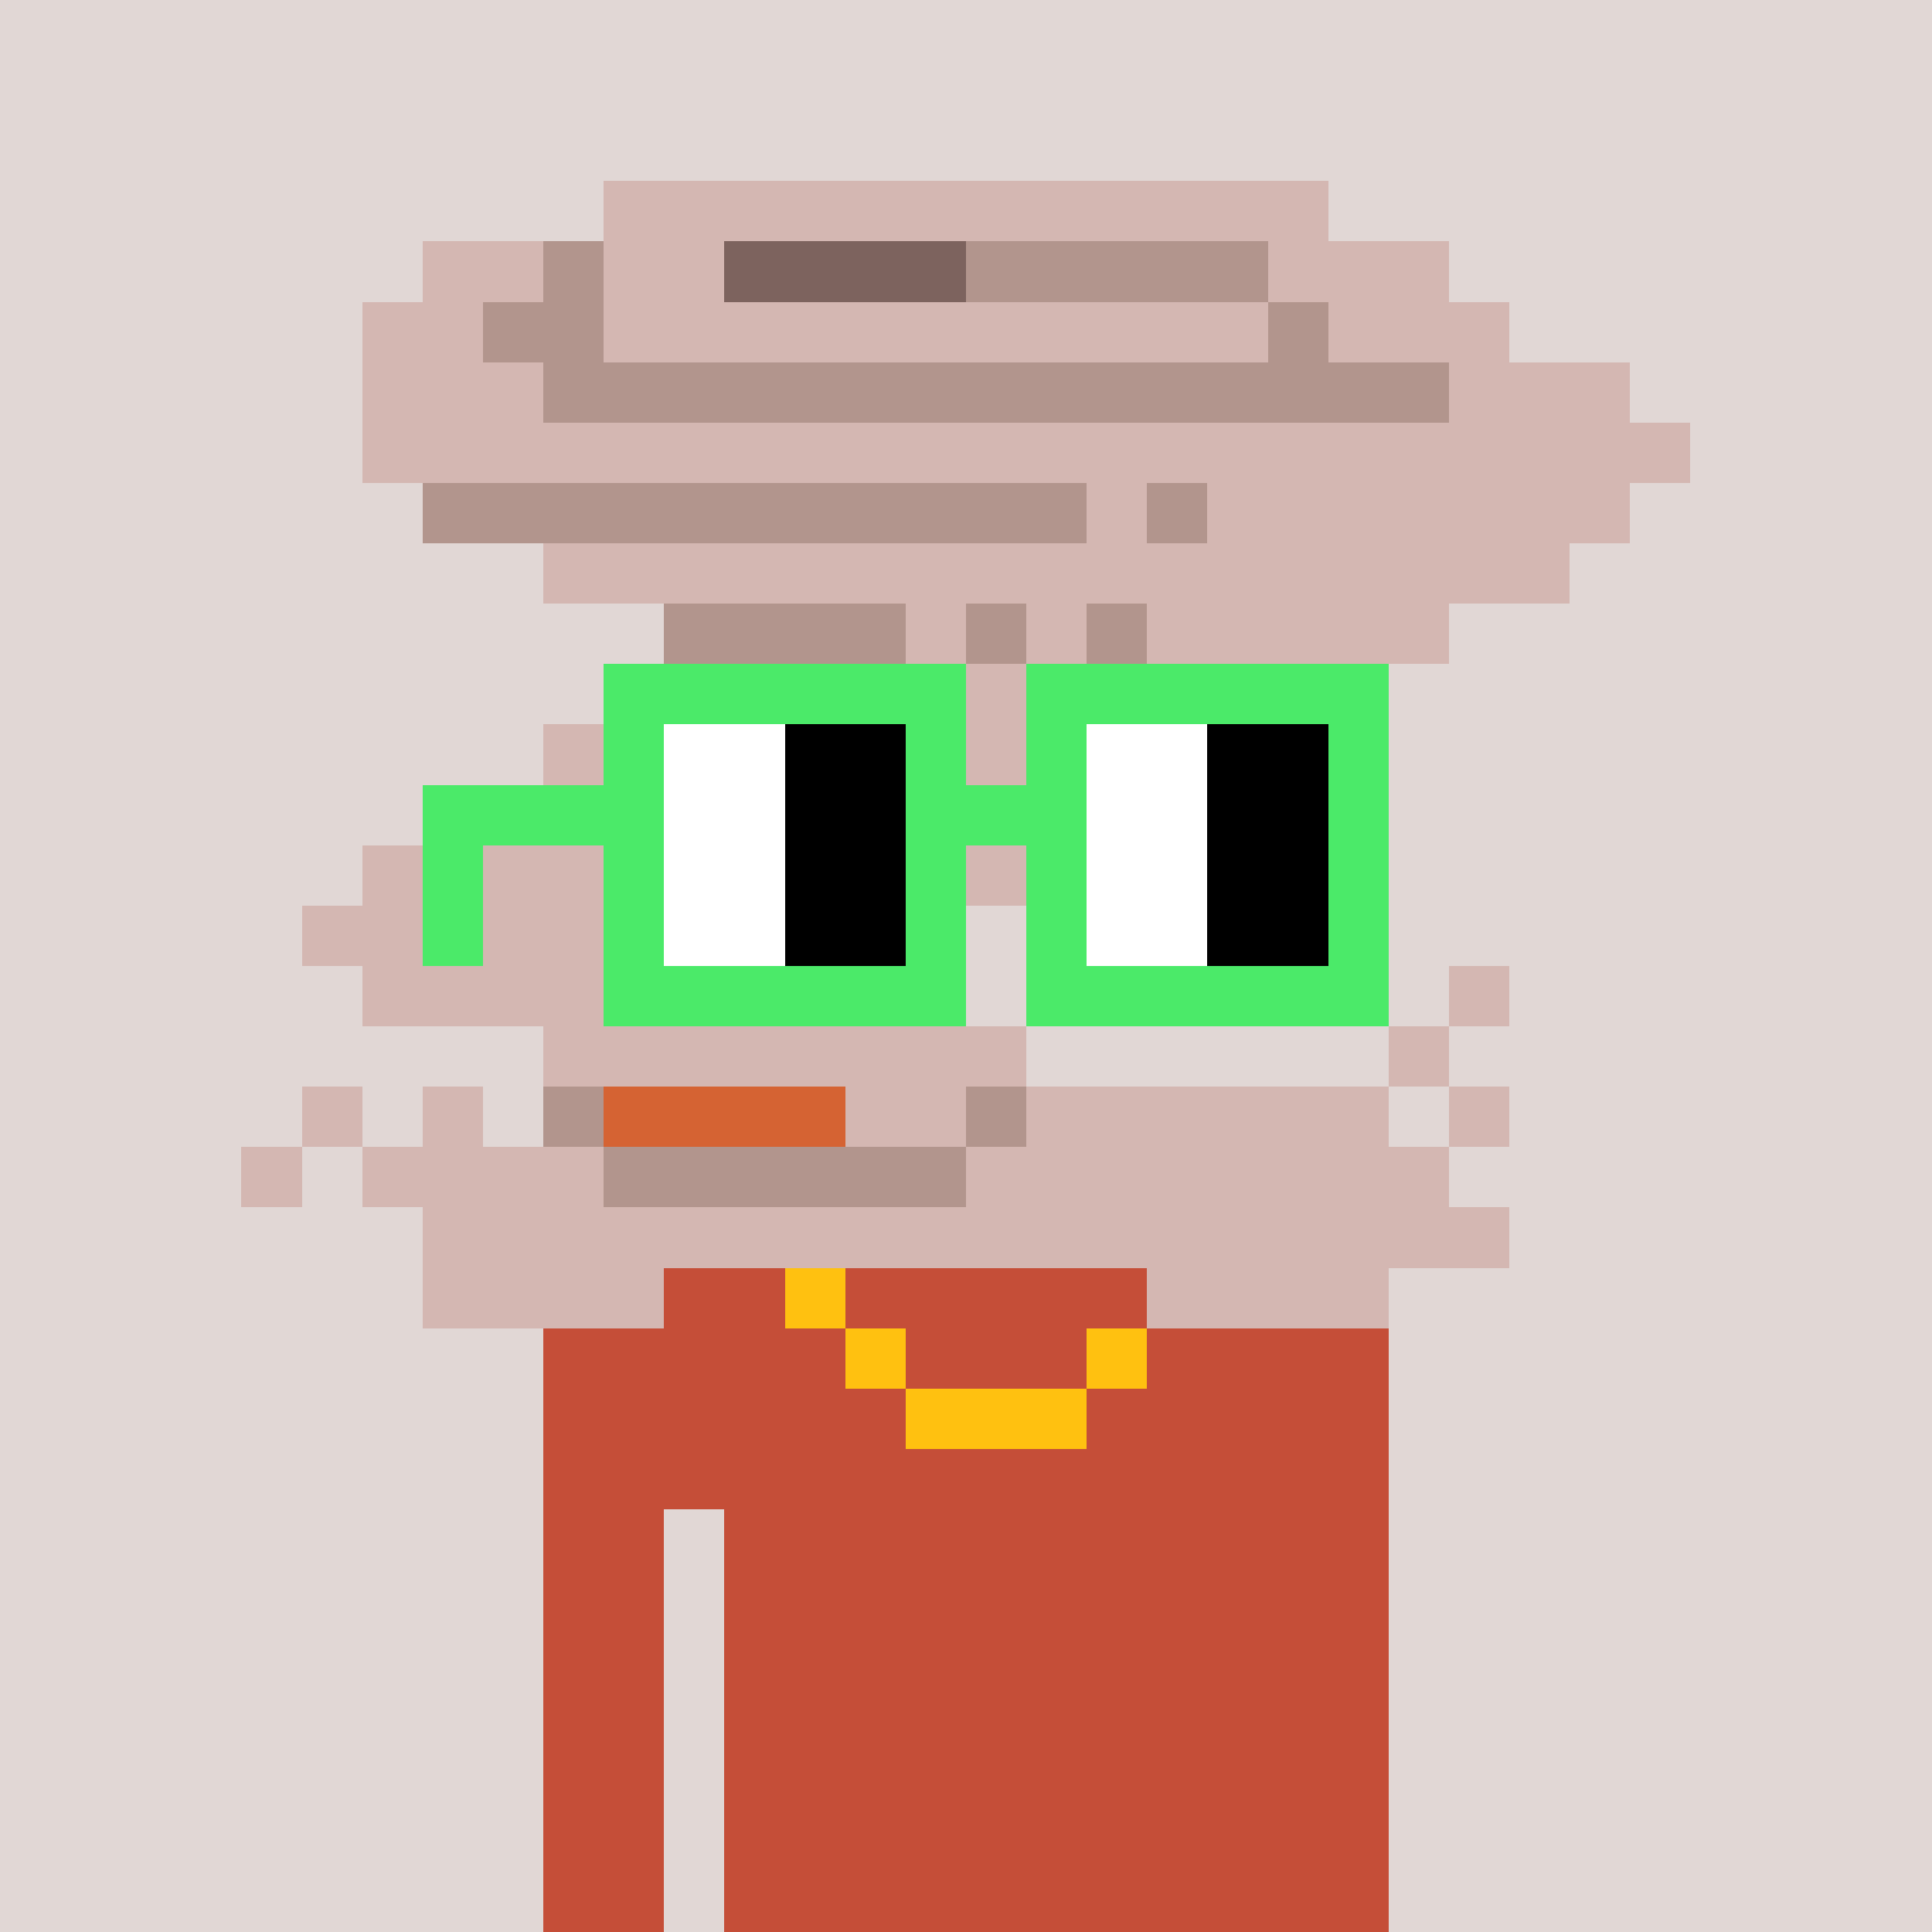<svg width="320" height="320" viewBox="0 0 320 320" xmlns="http://www.w3.org/2000/svg" shape-rendering="crispEdges"> <rect width="100%" height="100%" fill="#e1d7d5" /><rect width="140" height="10" x="90" y="210" fill="#c54e38" shape-rendering="crispEdges" /><rect width="140" height="10" x="90" y="220" fill="#c54e38" shape-rendering="crispEdges" /><rect width="140" height="10" x="90" y="230" fill="#c54e38" shape-rendering="crispEdges" /><rect width="140" height="10" x="90" y="240" fill="#c54e38" shape-rendering="crispEdges" /><rect width="20" height="10" x="90" y="250" fill="#c54e38" shape-rendering="crispEdges" /><rect width="110" height="10" x="120" y="250" fill="#c54e38" shape-rendering="crispEdges" /><rect width="20" height="10" x="90" y="260" fill="#c54e38" shape-rendering="crispEdges" /><rect width="110" height="10" x="120" y="260" fill="#c54e38" shape-rendering="crispEdges" /><rect width="20" height="10" x="90" y="270" fill="#c54e38" shape-rendering="crispEdges" /><rect width="110" height="10" x="120" y="270" fill="#c54e38" shape-rendering="crispEdges" /><rect width="20" height="10" x="90" y="280" fill="#c54e38" shape-rendering="crispEdges" /><rect width="110" height="10" x="120" y="280" fill="#c54e38" shape-rendering="crispEdges" /><rect width="20" height="10" x="90" y="290" fill="#c54e38" shape-rendering="crispEdges" /><rect width="110" height="10" x="120" y="290" fill="#c54e38" shape-rendering="crispEdges" /><rect width="20" height="10" x="90" y="300" fill="#c54e38" shape-rendering="crispEdges" /><rect width="110" height="10" x="120" y="300" fill="#c54e38" shape-rendering="crispEdges" /><rect width="20" height="10" x="90" y="310" fill="#c54e38" shape-rendering="crispEdges" /><rect width="110" height="10" x="120" y="310" fill="#c54e38" shape-rendering="crispEdges" /><rect width="10" height="10" x="130" y="210" fill="#ffc110" shape-rendering="crispEdges" /><rect width="10" height="10" x="190" y="210" fill="#ffc110" shape-rendering="crispEdges" /><rect width="10" height="10" x="140" y="220" fill="#ffc110" shape-rendering="crispEdges" /><rect width="10" height="10" x="180" y="220" fill="#ffc110" shape-rendering="crispEdges" /><rect width="30" height="10" x="150" y="230" fill="#ffc110" shape-rendering="crispEdges" /><rect width="120" height="10" x="100" y="30" fill="#d4b7b2" shape-rendering="crispEdges" /><rect width="20" height="10" x="70" y="40" fill="#d4b7b2" shape-rendering="crispEdges" /><rect width="10" height="10" x="90" y="40" fill="#b2958d" shape-rendering="crispEdges" /><rect width="20" height="10" x="100" y="40" fill="#d4b7b2" shape-rendering="crispEdges" /><rect width="40" height="10" x="120" y="40" fill="#7d635e" shape-rendering="crispEdges" /><rect width="50" height="10" x="160" y="40" fill="#b2958d" shape-rendering="crispEdges" /><rect width="30" height="10" x="210" y="40" fill="#d4b7b2" shape-rendering="crispEdges" /><rect width="20" height="10" x="60" y="50" fill="#d4b7b2" shape-rendering="crispEdges" /><rect width="20" height="10" x="80" y="50" fill="#b2958d" shape-rendering="crispEdges" /><rect width="110" height="10" x="100" y="50" fill="#d4b7b2" shape-rendering="crispEdges" /><rect width="10" height="10" x="210" y="50" fill="#b2958d" shape-rendering="crispEdges" /><rect width="30" height="10" x="220" y="50" fill="#d4b7b2" shape-rendering="crispEdges" /><rect width="30" height="10" x="60" y="60" fill="#d4b7b2" shape-rendering="crispEdges" /><rect width="150" height="10" x="90" y="60" fill="#b2958d" shape-rendering="crispEdges" /><rect width="30" height="10" x="240" y="60" fill="#d4b7b2" shape-rendering="crispEdges" /><rect width="220" height="10" x="60" y="70" fill="#d4b7b2" shape-rendering="crispEdges" /><rect width="110" height="10" x="70" y="80" fill="#b2958d" shape-rendering="crispEdges" /><rect width="10" height="10" x="180" y="80" fill="#d4b7b2" shape-rendering="crispEdges" /><rect width="10" height="10" x="190" y="80" fill="#b2958d" shape-rendering="crispEdges" /><rect width="70" height="10" x="200" y="80" fill="#d4b7b2" shape-rendering="crispEdges" /><rect width="170" height="10" x="90" y="90" fill="#d4b7b2" shape-rendering="crispEdges" /><rect width="40" height="10" x="110" y="100" fill="#b2958d" shape-rendering="crispEdges" /><rect width="10" height="10" x="150" y="100" fill="#d4b7b2" shape-rendering="crispEdges" /><rect width="10" height="10" x="160" y="100" fill="#b2958d" shape-rendering="crispEdges" /><rect width="10" height="10" x="170" y="100" fill="#d4b7b2" shape-rendering="crispEdges" /><rect width="10" height="10" x="180" y="100" fill="#b2958d" shape-rendering="crispEdges" /><rect width="50" height="10" x="190" y="100" fill="#d4b7b2" shape-rendering="crispEdges" /><rect width="120" height="10" x="100" y="110" fill="#d4b7b2" shape-rendering="crispEdges" /><rect width="130" height="10" x="90" y="120" fill="#d4b7b2" shape-rendering="crispEdges" /><rect width="110" height="10" x="80" y="130" fill="#d4b7b2" shape-rendering="crispEdges" /><rect width="110" height="10" x="60" y="140" fill="#d4b7b2" shape-rendering="crispEdges" /><rect width="90" height="10" x="50" y="150" fill="#d4b7b2" shape-rendering="crispEdges" /><rect width="100" height="10" x="60" y="160" fill="#d4b7b2" shape-rendering="crispEdges" /><rect width="10" height="10" x="240" y="160" fill="#d4b7b2" shape-rendering="crispEdges" /><rect width="80" height="10" x="90" y="170" fill="#d4b7b2" shape-rendering="crispEdges" /><rect width="10" height="10" x="230" y="170" fill="#d4b7b2" shape-rendering="crispEdges" /><rect width="10" height="10" x="50" y="180" fill="#d4b7b2" shape-rendering="crispEdges" /><rect width="10" height="10" x="70" y="180" fill="#d4b7b2" shape-rendering="crispEdges" /><rect width="10" height="10" x="90" y="180" fill="#b2958d" shape-rendering="crispEdges" /><rect width="40" height="10" x="100" y="180" fill="#d56333" shape-rendering="crispEdges" /><rect width="20" height="10" x="140" y="180" fill="#d4b7b2" shape-rendering="crispEdges" /><rect width="10" height="10" x="160" y="180" fill="#b2958d" shape-rendering="crispEdges" /><rect width="60" height="10" x="170" y="180" fill="#d4b7b2" shape-rendering="crispEdges" /><rect width="10" height="10" x="240" y="180" fill="#d4b7b2" shape-rendering="crispEdges" /><rect width="10" height="10" x="40" y="190" fill="#d4b7b2" shape-rendering="crispEdges" /><rect width="40" height="10" x="60" y="190" fill="#d4b7b2" shape-rendering="crispEdges" /><rect width="60" height="10" x="100" y="190" fill="#b2958d" shape-rendering="crispEdges" /><rect width="80" height="10" x="160" y="190" fill="#d4b7b2" shape-rendering="crispEdges" /><rect width="180" height="10" x="70" y="200" fill="#d4b7b2" shape-rendering="crispEdges" /><rect width="40" height="10" x="70" y="210" fill="#d4b7b2" shape-rendering="crispEdges" /><rect width="40" height="10" x="190" y="210" fill="#d4b7b2" shape-rendering="crispEdges" /><rect width="60" height="10" x="100" y="110" fill="#4bea69" shape-rendering="crispEdges" /><rect width="60" height="10" x="170" y="110" fill="#4bea69" shape-rendering="crispEdges" /><rect width="10" height="10" x="100" y="120" fill="#4bea69" shape-rendering="crispEdges" /><rect width="20" height="10" x="110" y="120" fill="#ffffff" shape-rendering="crispEdges" /><rect width="20" height="10" x="130" y="120" fill="#000000" shape-rendering="crispEdges" /><rect width="10" height="10" x="150" y="120" fill="#4bea69" shape-rendering="crispEdges" /><rect width="10" height="10" x="170" y="120" fill="#4bea69" shape-rendering="crispEdges" /><rect width="20" height="10" x="180" y="120" fill="#ffffff" shape-rendering="crispEdges" /><rect width="20" height="10" x="200" y="120" fill="#000000" shape-rendering="crispEdges" /><rect width="10" height="10" x="220" y="120" fill="#4bea69" shape-rendering="crispEdges" /><rect width="40" height="10" x="70" y="130" fill="#4bea69" shape-rendering="crispEdges" /><rect width="20" height="10" x="110" y="130" fill="#ffffff" shape-rendering="crispEdges" /><rect width="20" height="10" x="130" y="130" fill="#000000" shape-rendering="crispEdges" /><rect width="30" height="10" x="150" y="130" fill="#4bea69" shape-rendering="crispEdges" /><rect width="20" height="10" x="180" y="130" fill="#ffffff" shape-rendering="crispEdges" /><rect width="20" height="10" x="200" y="130" fill="#000000" shape-rendering="crispEdges" /><rect width="10" height="10" x="220" y="130" fill="#4bea69" shape-rendering="crispEdges" /><rect width="10" height="10" x="70" y="140" fill="#4bea69" shape-rendering="crispEdges" /><rect width="10" height="10" x="100" y="140" fill="#4bea69" shape-rendering="crispEdges" /><rect width="20" height="10" x="110" y="140" fill="#ffffff" shape-rendering="crispEdges" /><rect width="20" height="10" x="130" y="140" fill="#000000" shape-rendering="crispEdges" /><rect width="10" height="10" x="150" y="140" fill="#4bea69" shape-rendering="crispEdges" /><rect width="10" height="10" x="170" y="140" fill="#4bea69" shape-rendering="crispEdges" /><rect width="20" height="10" x="180" y="140" fill="#ffffff" shape-rendering="crispEdges" /><rect width="20" height="10" x="200" y="140" fill="#000000" shape-rendering="crispEdges" /><rect width="10" height="10" x="220" y="140" fill="#4bea69" shape-rendering="crispEdges" /><rect width="10" height="10" x="70" y="150" fill="#4bea69" shape-rendering="crispEdges" /><rect width="10" height="10" x="100" y="150" fill="#4bea69" shape-rendering="crispEdges" /><rect width="20" height="10" x="110" y="150" fill="#ffffff" shape-rendering="crispEdges" /><rect width="20" height="10" x="130" y="150" fill="#000000" shape-rendering="crispEdges" /><rect width="10" height="10" x="150" y="150" fill="#4bea69" shape-rendering="crispEdges" /><rect width="10" height="10" x="170" y="150" fill="#4bea69" shape-rendering="crispEdges" /><rect width="20" height="10" x="180" y="150" fill="#ffffff" shape-rendering="crispEdges" /><rect width="20" height="10" x="200" y="150" fill="#000000" shape-rendering="crispEdges" /><rect width="10" height="10" x="220" y="150" fill="#4bea69" shape-rendering="crispEdges" /><rect width="60" height="10" x="100" y="160" fill="#4bea69" shape-rendering="crispEdges" /><rect width="60" height="10" x="170" y="160" fill="#4bea69" shape-rendering="crispEdges" /></svg>